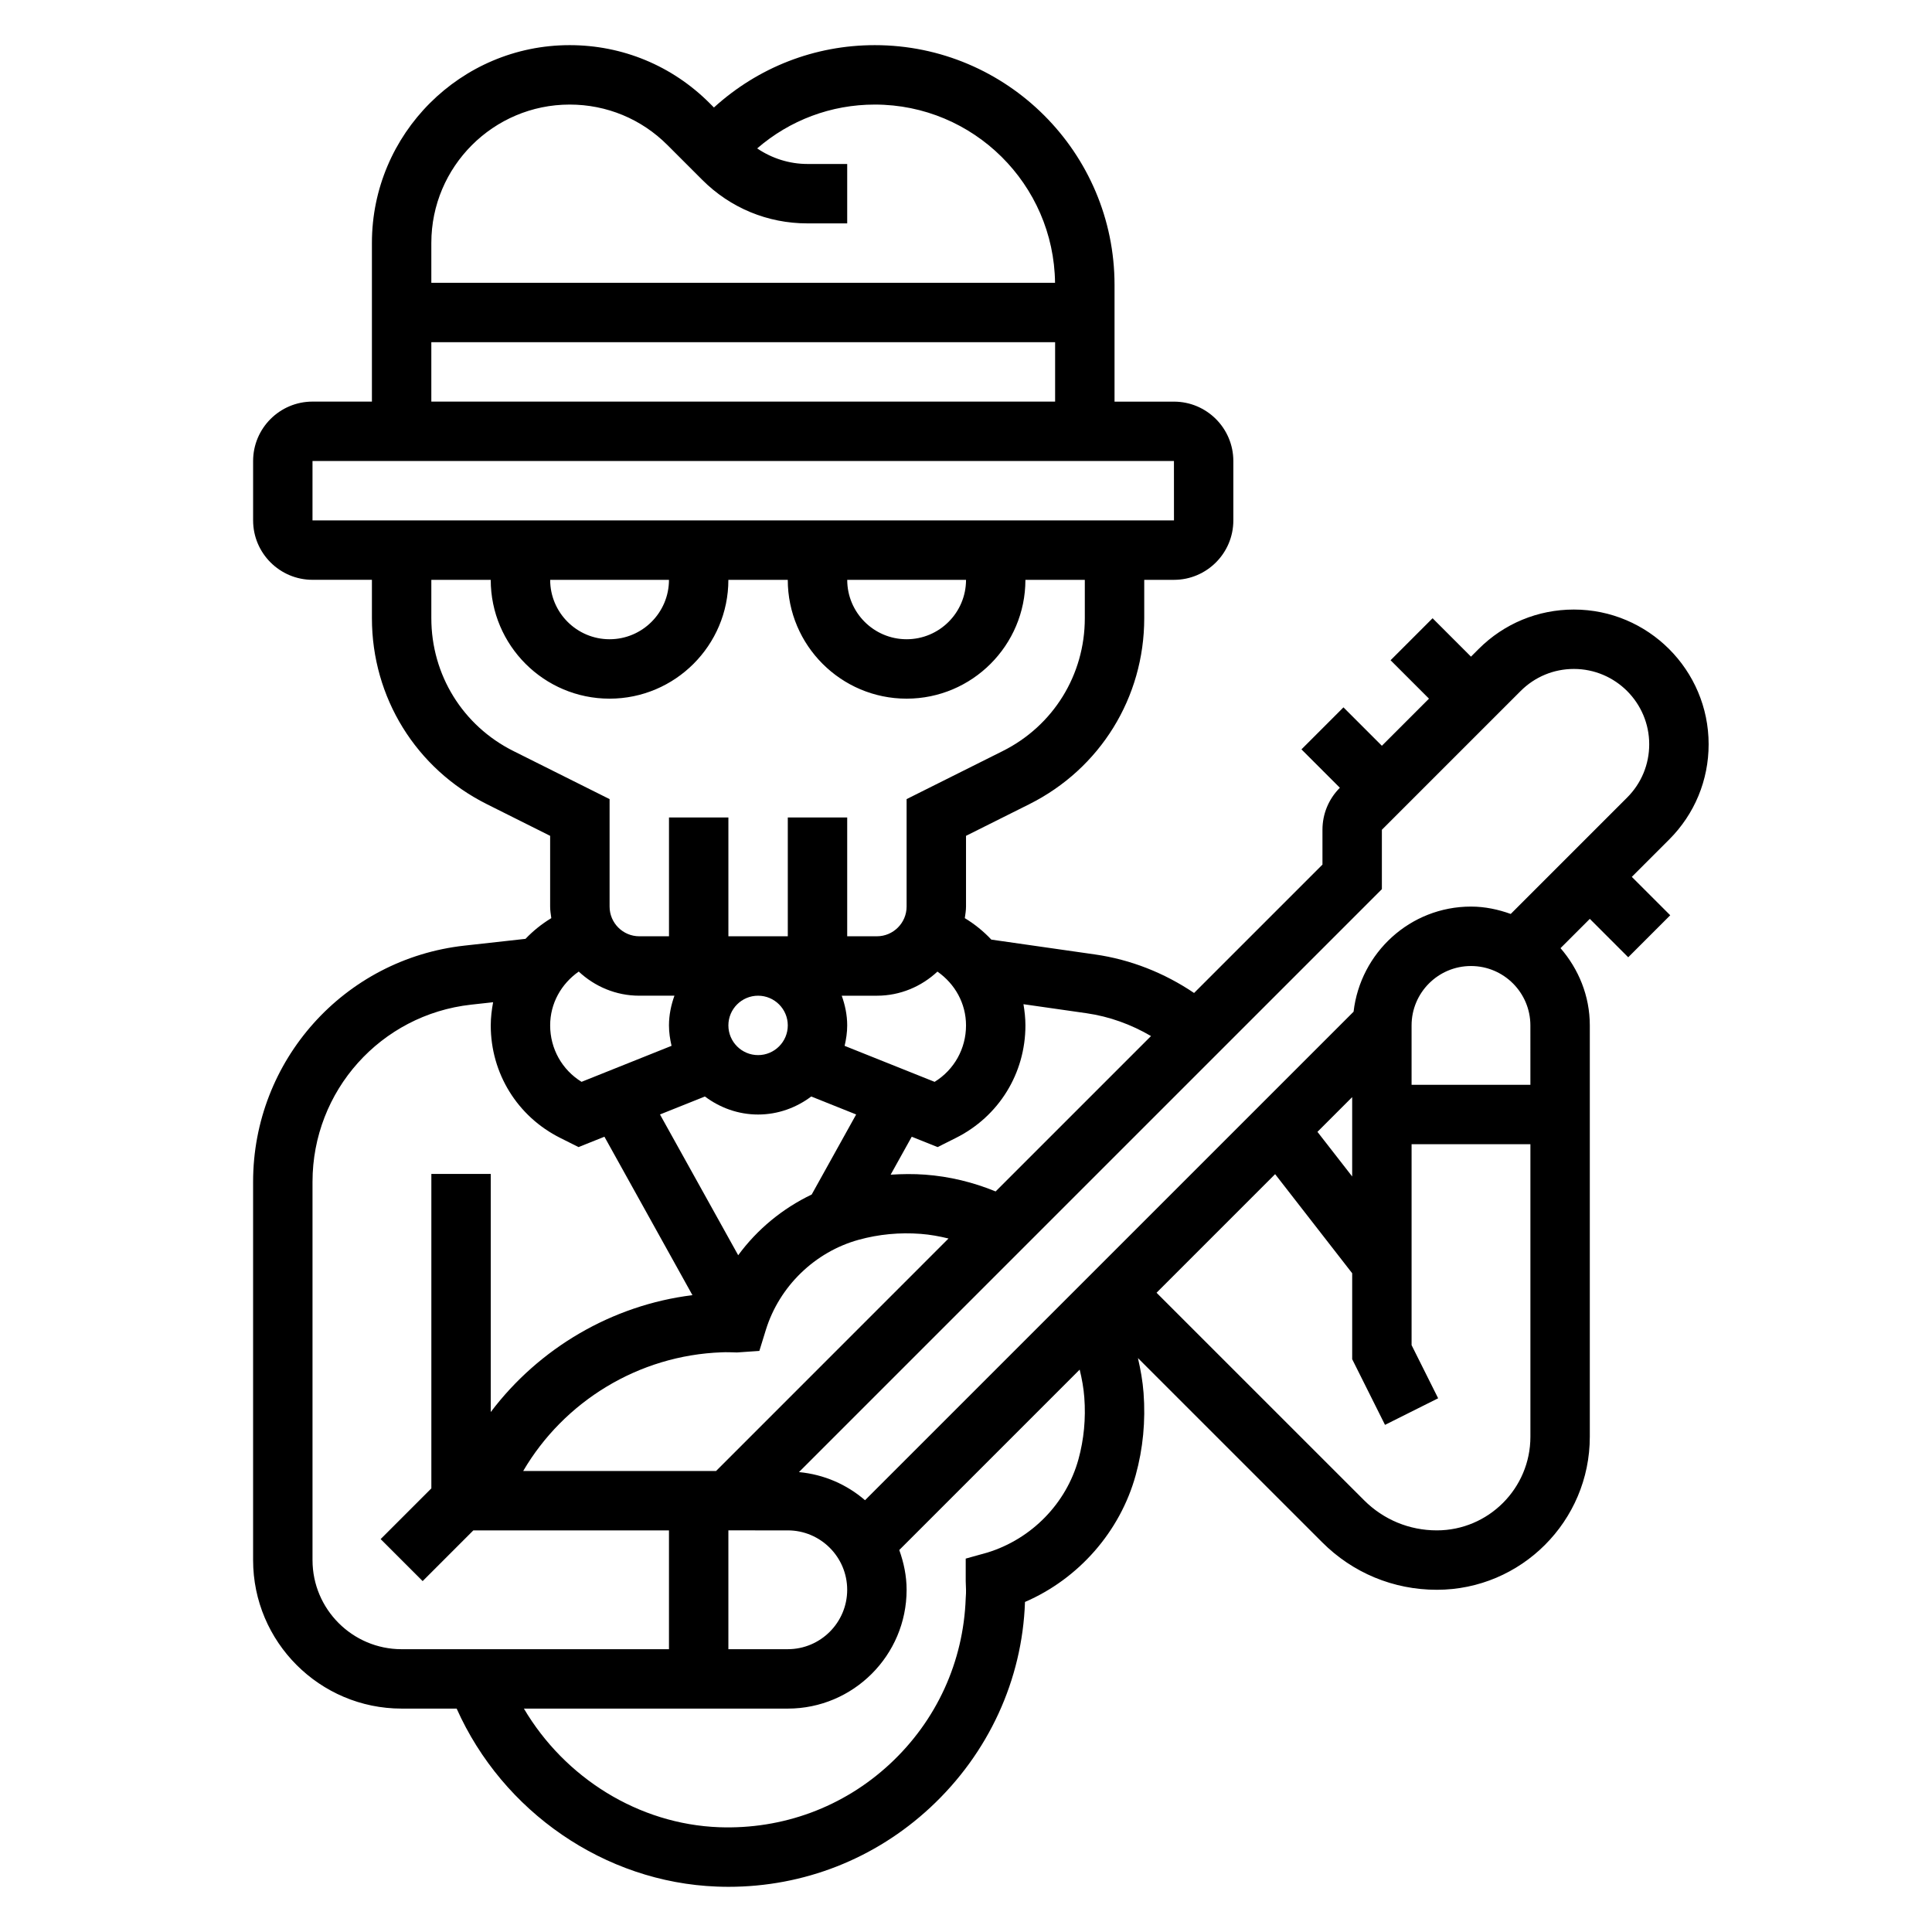 <?xml version="1.0" encoding="UTF-8"?>
<!-- Uploaded to: ICON Repo, www.svgrepo.com, Generator: ICON Repo Mixer Tools -->
<svg fill="#000000" width="800px" height="800px" version="1.1" viewBox="144 144 512 512" xmlns="http://www.w3.org/2000/svg">
 <path d="m586.34 366.49c6.746-6.746 10.465-15.715 10.465-25.246 0-19.688-16.02-35.707-35.711-35.707-9.531 0-18.508 3.715-25.246 10.461l-2.019 2.023-10.18-10.18-11.133 11.133 10.18 10.176-12.484 12.488-10.18-10.18-11.133 11.133 10.18 10.176c-2.973 2.977-4.613 6.93-4.613 11.133v9.227l-34.023 34.023c-7.863-5.305-16.781-8.855-26.262-10.211l-27.465-3.93c-2.047-2.18-4.402-4.094-7.031-5.691 0.145-1.016 0.32-2.016 0.32-3.062v-18.75l16.766-8.383c18.789-9.402 30.465-28.285 30.465-49.289v-10.168h7.871c8.684 0 15.742-7.062 15.742-15.742v-15.742c0-8.684-7.062-15.742-15.742-15.742h-15.742v-30.938c0-35.031-28.504-63.535-63.535-63.535-15.926 0-30.922 5.887-42.629 16.523l-1.18-1.18c-9.902-9.895-23.059-15.344-37.055-15.344-28.898 0-52.402 23.508-52.402 52.406v42.059h-15.742c-8.684 0-15.742 7.062-15.742 15.742v15.742c0 8.684 7.062 15.742 15.742 15.742h15.742v10.172c0 21.004 11.676 39.887 30.465 49.285l16.766 8.391v18.75c0 1.047 0.172 2.047 0.309 3.062-2.551 1.543-4.832 3.387-6.84 5.488l-16.168 1.793c-31.93 3.551-56.02 30.465-56.02 62.598v100.24c0 21.703 17.656 39.359 39.359 39.359h14.586c12.188 27.324 39.227 46.051 68.957 47.168 1.023 0.039 2.047 0.062 3.07 0.062 19.949 0 38.84-7.398 53.508-21.035 15.445-14.359 24.363-33.859 25.074-54.363 0-0.031 0.008-0.062 0.008-0.094 14.184-6.125 25.199-18.602 29.34-33.621 1.938-7.031 2.637-14.352 2.078-21.781-0.234-3.133-0.789-6.195-1.488-9.227l48.797 48.789c8.117 8.145 18.918 12.617 30.402 12.617 22.355 0 40.551-18.195 40.551-40.551v-109.02c0-7.848-2.992-14.949-7.762-20.469l7.762-7.762 10.18 10.18 11.133-11.133-10.184-10.176zm-76.129 13.152v-15.742l36.77-36.77c3.769-3.773 8.785-5.852 14.113-5.852 11.008 0 19.965 8.961 19.965 19.965 0 5.328-2.078 10.344-5.848 14.113l-30.852 30.852c-3.305-1.188-6.816-1.953-10.531-1.953-16.121 0-29.301 12.227-31.117 27.859l-129.47 129.46c-4.809-4.148-10.832-6.824-17.508-7.453zm39.359 51.848h-31.488v-15.742c0-8.684 7.062-15.742 15.742-15.742 8.684 0 15.742 7.062 15.742 15.742zm-47.23 24.285-9.203-11.824 9.203-9.203zm-149.57-40.031c0 4.344-3.535 7.871-7.871 7.871-4.336 0-7.871-3.527-7.871-7.871s3.535-7.871 7.871-7.871c4.336 0 7.871 3.527 7.871 7.871zm-21.961 18.84c3.941 2.957 8.793 4.777 14.09 4.777s10.148-1.82 14.09-4.777l11.902 4.762-11.785 21.215c-7.684 3.676-14.406 9.18-19.477 16.09l-20.727-37.305zm4.469 67.793c0.543-0.039 1.148-0.031 2.488-0.008 0.504 0.023 1.008 0.047 1.543 0.047l5.926-0.41 1.715-5.551c3.566-11.547 13.004-20.711 24.633-23.906 5.289-1.457 10.809-1.984 16.414-1.559 2.496 0.188 4.953 0.637 7.367 1.227l-61.598 61.609h-51.113c10.762-18.383 30.516-30.656 52.625-31.449zm17.492 47.191c8.684 0 15.742 7.062 15.742 15.742 0 8.684-7.062 15.742-15.742 15.742h-15.742v-31.488zm79.184-137.05c6.078 0.875 11.84 2.984 17.074 6.047l-41.18 41.18c-5.984-2.457-12.234-3.969-18.672-4.449-3.07-0.227-6.125-0.188-9.148 0.008l5.59-10.059 6.863 2.746 4.816-2.418c11.387-5.684 18.449-17.113 18.449-29.828 0-1.914-0.211-3.777-0.52-5.621zm-40.27 18.184-23.852-9.539c0.406-1.75 0.684-3.543 0.684-5.418 0-2.769-0.566-5.398-1.449-7.871h9.32c6.211 0 11.824-2.457 16.043-6.391 4.66 3.266 7.574 8.445 7.574 14.262 0 6.172-3.148 11.762-8.32 14.957zm-96.719-258.99c9.793 0 19.004 3.809 25.922 10.738l9.227 9.227c7.434 7.43 17.312 11.523 27.828 11.523h10.574v-15.746h-10.57c-4.738 0-9.391-1.48-13.289-4.125 8.672-7.492 19.59-11.617 31.172-11.617 26.168 0 47.461 21.137 47.766 47.23h-165.29v-10.57c0-20.215 16.445-36.66 36.66-36.66zm-36.66 62.977h165.31v15.742h-165.31zm-31.488 31.488h228.29l0.008 15.742h-228.3zm173.19 31.488c0 8.684-7.062 15.742-15.742 15.742-8.684 0-15.742-7.062-15.742-15.742zm-78.723 0c0 8.684-7.062 15.742-15.742 15.742-8.684 0-15.742-7.062-15.742-15.742zm-41.219 45.371c-13.422-6.707-21.758-20.199-21.758-35.203v-10.168h15.742c0 17.367 14.121 31.488 31.488 31.488s31.488-14.121 31.488-31.488h15.742c0 17.367 14.121 31.488 31.488 31.488s31.488-14.121 31.488-31.488h15.742v10.172c0 15.004-8.336 28.496-21.758 35.203l-25.469 12.734v28.48c0 4.336-3.535 7.871-7.871 7.871h-7.871v-31.488h-15.742v31.488h-15.742v-31.488h-15.742v31.488h-7.871c-4.336 0-7.871-3.535-7.871-7.871v-28.48zm17.305 58.441c4.219 3.938 9.832 6.394 16.043 6.394h9.32c-0.883 2.473-1.449 5.102-1.449 7.871 0 1.875 0.277 3.668 0.684 5.414l-23.852 9.543c-5.172-3.188-8.32-8.785-8.32-14.957 0-5.816 2.914-10.996 7.574-14.266zm-70.551 155.96v-100.24c0-24.105 18.059-44.281 42.012-46.949l5.848-0.645c-0.367 2-0.625 4.047-0.625 6.141 0 12.715 7.062 24.145 18.438 29.828l4.824 2.418 6.863-2.746 23.324 41.988c-21.348 2.637-40.691 14.074-53.449 30.977v-63.105h-15.742v83.332l-13.438 13.438 11.133 11.133 13.434-13.438h51.844v31.488h-70.848c-13.02 0-23.617-10.594-23.617-23.617zm202.98-26.699c-3.211 11.645-12.367 21.082-24.113 24.703l-5.762 1.605v5.984c0 0.535 0.023 1.055 0.078 2.281 0 0.59 0.016 1.18-0.078 2.242-0.59 16.832-7.723 32.418-20.09 43.91-12.328 11.453-28.418 17.383-45.266 16.773-21.348-0.805-40.879-13.074-51.734-31.441l69.938 0.004c17.367 0 31.488-14.121 31.488-31.488 0-3.715-0.762-7.227-1.945-10.539l47.809-47.809c0.59 2.418 1.039 4.863 1.227 7.367 0.426 5.606-0.102 11.129-1.551 16.406zm94.969 18.828c-7.281 0-14.121-2.832-19.277-7.988l-54.996-54.988 31.426-31.426 20.422 26.262v22.773l8.699 17.406 14.082-7.047-7.039-14.082v-53.246h31.488v77.531c0 13.676-11.129 24.805-24.805 24.805z"/>
</svg>